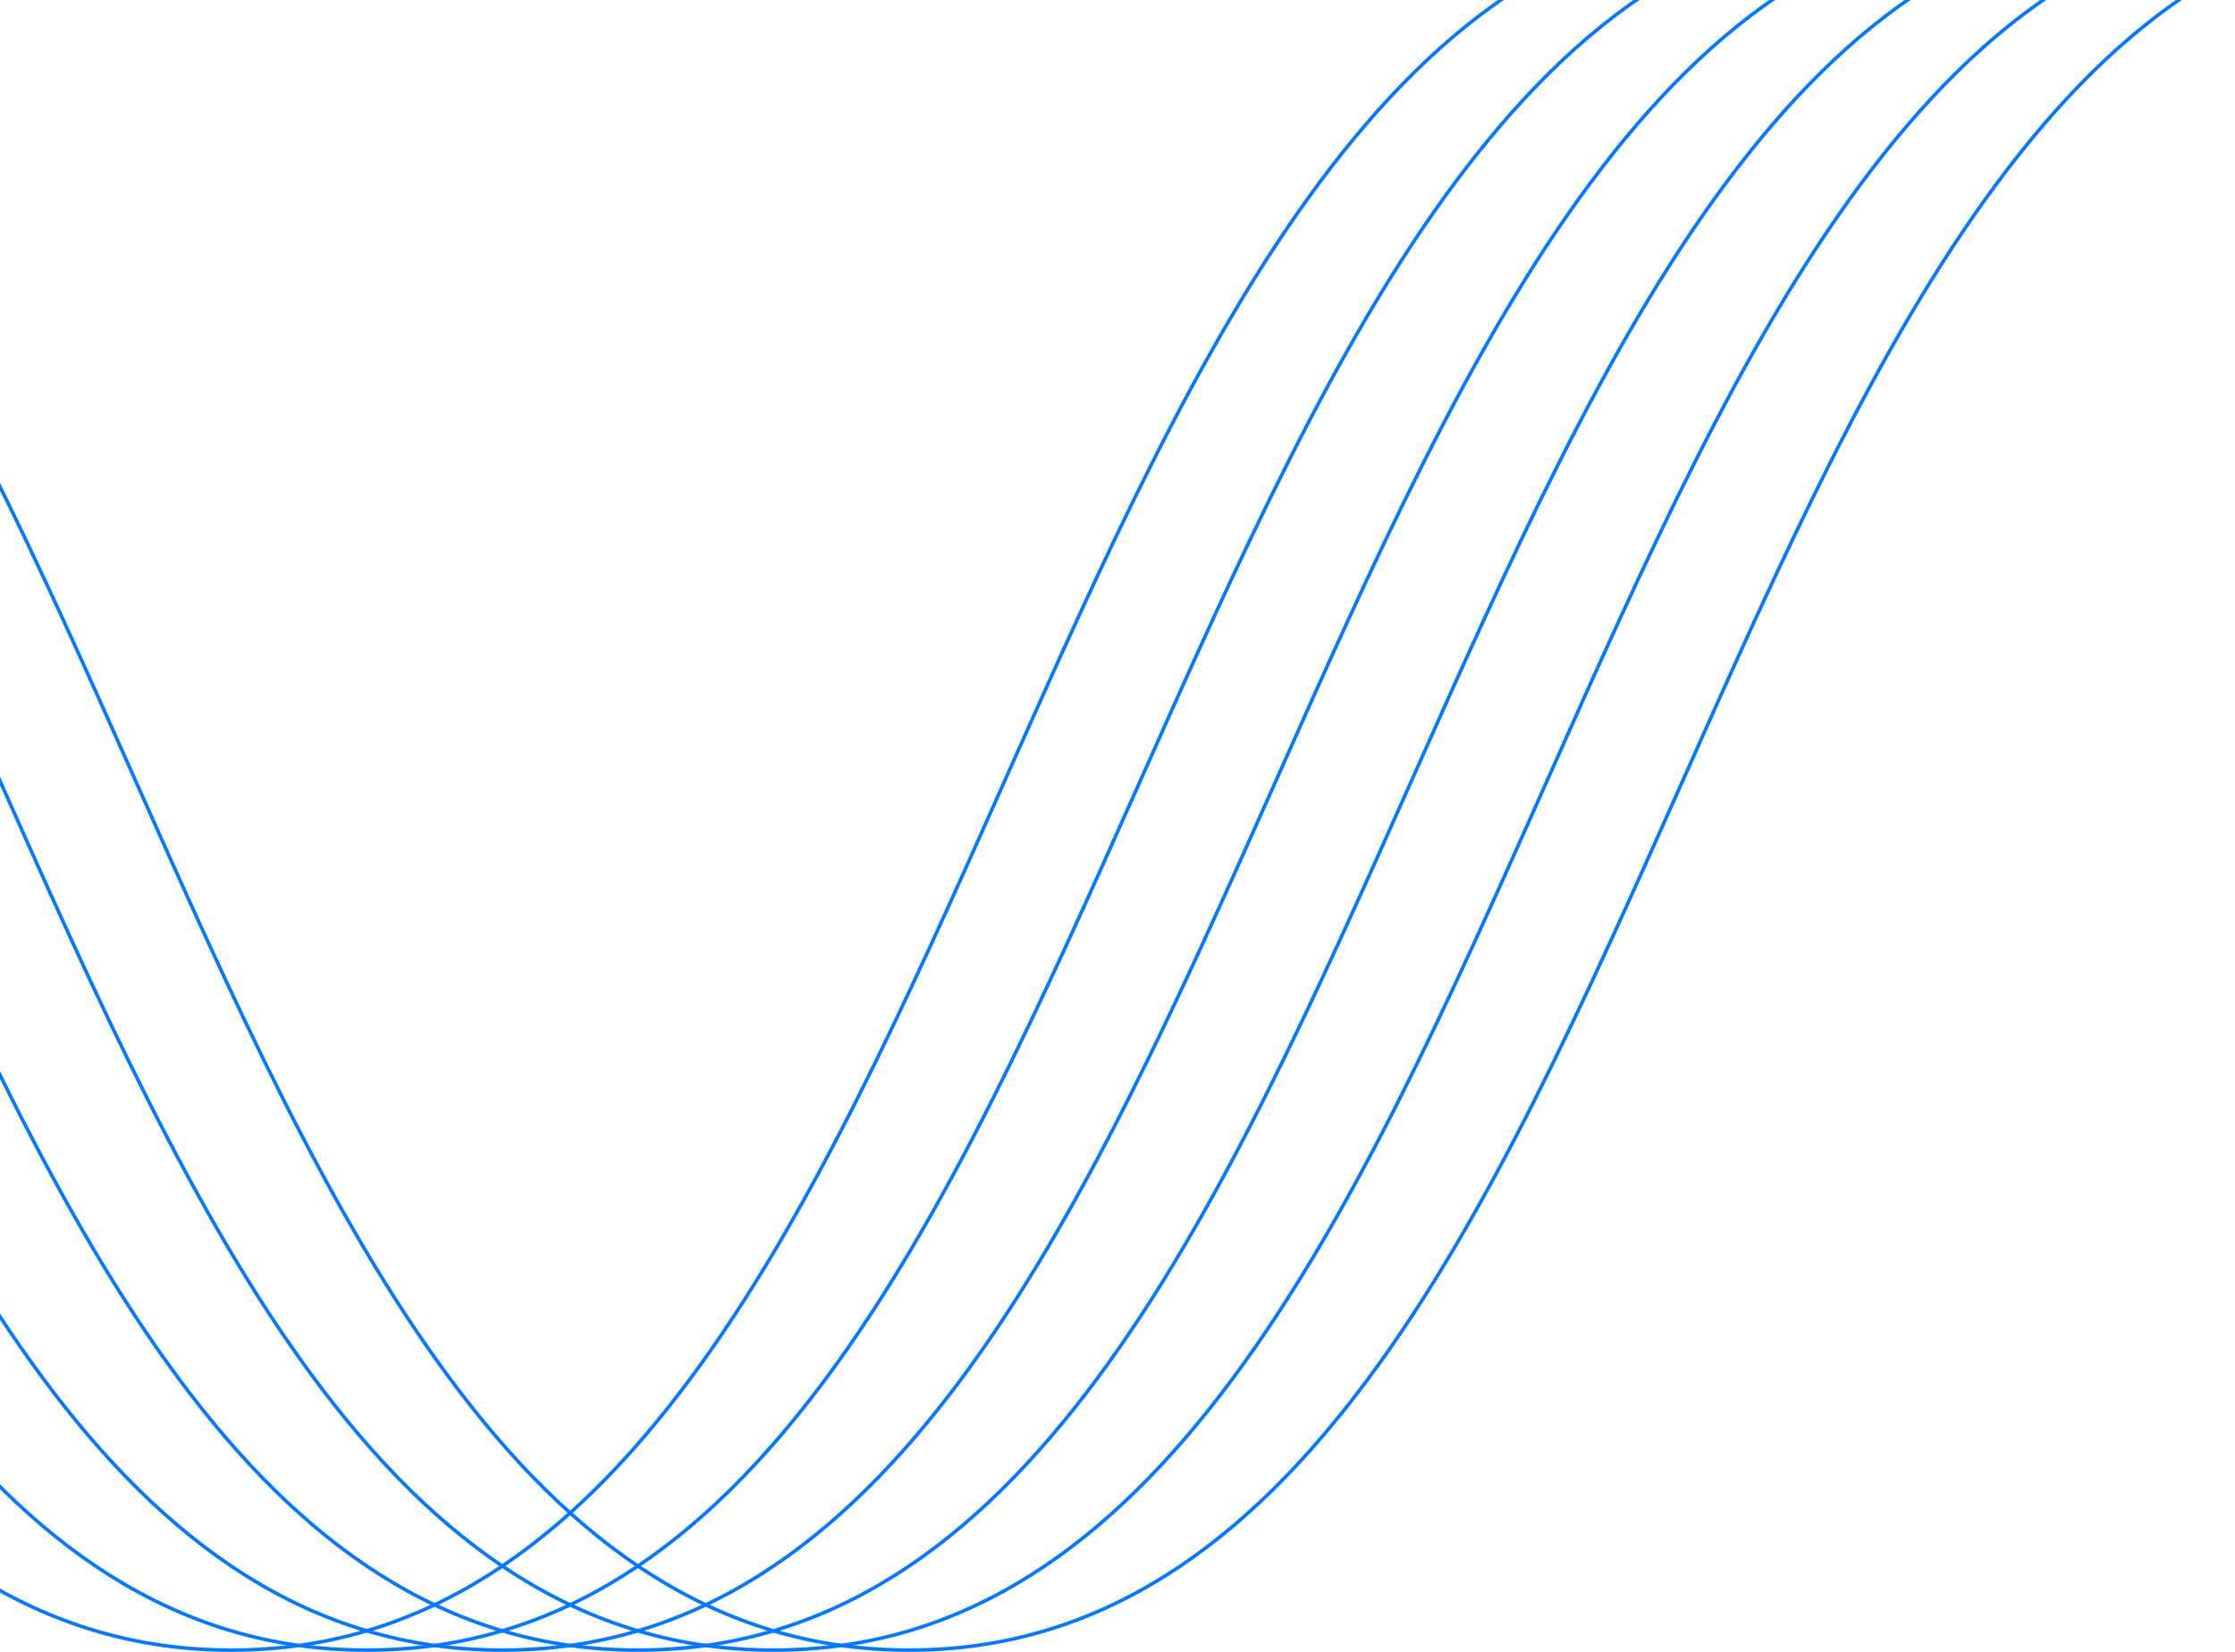 <svg xmlns="http://www.w3.org/2000/svg" id="uuid-155dea50-2517-40be-a082-71e1c32cda48" viewBox="0 0 316.54 233.97"><g id="uuid-75adcf67-da3d-4b69-b075-cab29ab88d99"><path d="M251.84-12.5c-109.55,0-109.55,246.22-219.1,246.22S-76.81-12.5-186.36-12.5s-109.55,246.22-219.1,246.22" fill="none" stroke="#0578ff" stroke-miterlimit="10" stroke-width=".5"></path><path d="M271.04-12.5c-109.55,0-109.55,246.22-219.1,246.22S-57.61-12.5-167.16-12.5s-109.55,246.22-219.1,246.22" fill="none" stroke="#0578ff" stroke-miterlimit="10" stroke-width=".5"></path><path d="M290.25-12.5c-109.55,0-109.55,246.22-219.1,246.22S-38.4-12.5-147.95-12.5s-109.55,246.22-219.1,246.22" fill="none" stroke="#0578ff" stroke-miterlimit="10" stroke-width=".5"></path><path d="M309.45-12.5c-109.55,0-109.55,246.22-219.1,246.22S-19.2-12.5-128.75-12.5s-109.55,246.22-219.1,246.22" fill="none" stroke="#0578ff" stroke-miterlimit="10" stroke-width=".5"></path><path d="M328.65-12.5c-109.55,0-109.55,246.22-219.1,246.22S0-12.5-109.55-12.5s-109.55,246.22-219.1,246.22" fill="none" stroke="#0578ff" stroke-miterlimit="10" stroke-width=".5"></path><path d="M347.86-12.5c-109.55,0-109.55,246.22-219.1,246.22S19.21-12.5-90.34-12.5s-109.55,246.22-219.1,246.22" fill="none" stroke="#0578ff" stroke-miterlimit="10" stroke-width=".5"></path></g></svg>